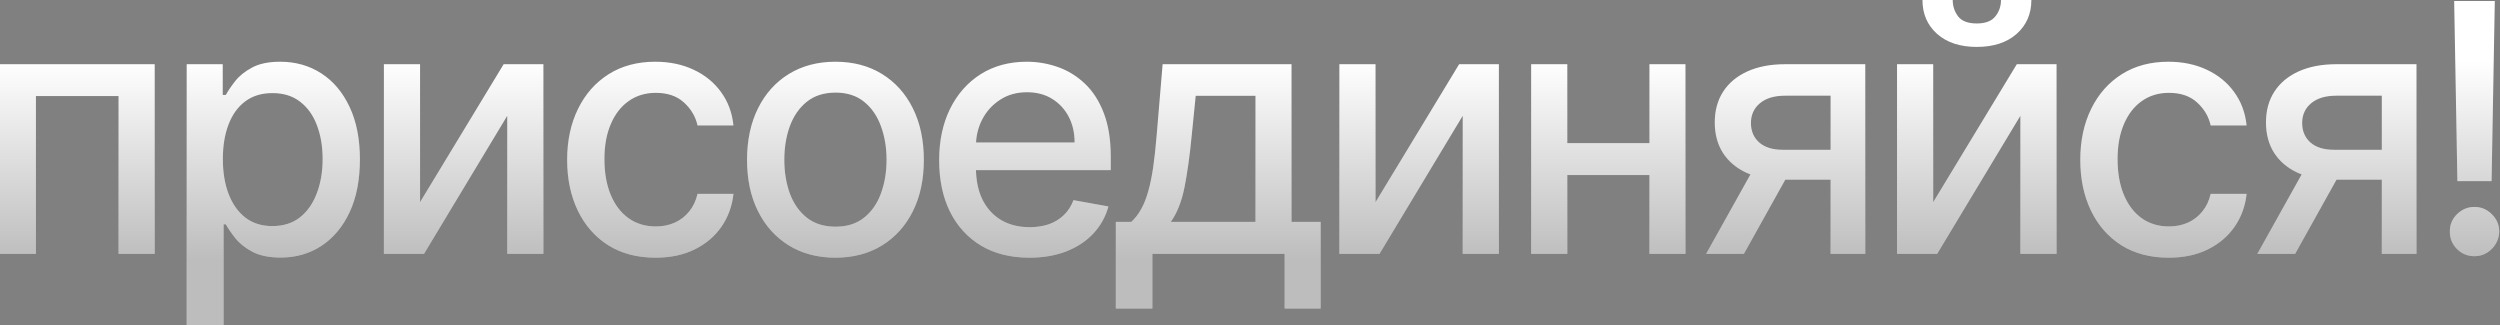 <?xml version="1.0" encoding="UTF-8"?> <svg xmlns="http://www.w3.org/2000/svg" width="1577" height="205" viewBox="0 0 1577 205" fill="none"><rect x="0" y="0" width="1577" height="205" fill="#808080" stroke="none"/><path d="M-4.14433e-05 160.133V40.501H97.59V160.133H74.77V60.596H22.665V160.133H-4.14433e-05ZM117.758 204.995V40.501H140.501V59.895H142.448C143.798 57.402 145.745 54.52 148.289 51.249C150.834 47.978 154.365 45.122 158.882 42.682C163.399 40.19 169.37 38.943 176.795 38.943C186.453 38.943 195.073 41.384 202.653 46.265C210.234 51.145 216.179 58.181 220.489 67.371C224.851 76.562 227.031 87.622 227.031 100.551C227.031 113.48 224.877 124.565 220.567 133.808C216.257 142.998 210.338 150.086 202.809 155.07C195.28 160.003 186.687 162.469 177.029 162.469C169.76 162.469 163.815 161.249 159.193 158.809C154.624 156.368 151.041 153.513 148.445 150.241C145.849 146.97 143.85 144.062 142.448 141.518H141.046V204.995H117.758ZM140.579 100.317C140.579 108.729 141.799 116.102 144.239 122.436C146.68 128.771 150.211 133.73 154.832 137.312C159.453 140.843 165.113 142.609 171.811 142.609C178.769 142.609 184.584 140.765 189.257 137.079C193.93 133.34 197.461 128.278 199.85 121.891C202.29 115.505 203.51 108.313 203.51 100.317C203.51 92.425 202.316 85.337 199.927 79.054C197.591 72.772 194.06 67.813 189.335 64.178C184.662 60.544 178.82 58.726 171.811 58.726C165.061 58.726 159.349 60.466 154.676 63.945C150.055 67.424 146.55 72.278 144.162 78.509C141.773 84.74 140.579 92.009 140.579 100.317ZM264.977 127.499L317.705 40.501H342.784V160.133H319.964V73.057L267.469 160.133H242.157V40.501H264.977V127.499ZM413.52 162.547C401.941 162.547 391.972 159.925 383.612 154.681C375.304 149.385 368.918 142.089 364.452 132.795C359.987 123.501 357.754 112.856 357.754 100.862C357.754 88.712 360.039 77.99 364.608 68.696C369.177 59.349 375.616 52.054 383.923 46.81C392.231 41.566 402.019 38.943 413.286 38.943C422.373 38.943 430.473 40.631 437.586 44.006C444.7 47.329 450.437 52.002 454.799 58.025C459.212 64.048 461.835 71.084 462.665 79.132H440.001C438.755 73.525 435.899 68.696 431.433 64.645C427.02 60.596 421.101 58.571 413.676 58.571C407.185 58.571 401.499 60.284 396.619 63.711C391.79 67.086 388.025 71.915 385.325 78.198C382.625 84.428 381.275 91.802 381.275 100.317C381.275 109.04 382.599 116.569 385.247 122.904C387.896 129.238 391.634 134.145 396.463 137.624C401.344 141.103 407.081 142.842 413.676 142.842C418.089 142.842 422.087 142.037 425.67 140.428C429.305 138.766 432.342 136.404 434.782 133.34C437.275 130.277 439.014 126.59 440.001 122.281H462.665C461.835 130.017 459.316 136.923 455.11 142.998C450.905 149.073 445.271 153.85 438.209 157.329C431.2 160.808 422.97 162.547 413.52 162.547ZM526.995 162.547C515.779 162.547 505.992 159.977 497.632 154.837C489.272 149.696 482.782 142.505 478.161 133.262C473.539 124.02 471.229 113.22 471.229 100.862C471.229 88.453 473.539 77.6 478.161 68.306C482.782 59.012 489.272 51.794 497.632 46.654C505.992 41.514 515.779 38.943 526.995 38.943C538.21 38.943 547.998 41.514 556.357 46.654C564.717 51.794 571.207 59.012 575.829 68.306C580.45 77.6 582.76 88.453 582.76 100.862C582.76 113.22 580.45 124.02 575.829 133.262C571.207 142.505 564.717 149.696 556.357 154.837C547.998 159.977 538.21 162.547 526.995 162.547ZM527.073 142.998C534.342 142.998 540.365 141.077 545.142 137.235C549.919 133.392 553.45 128.278 555.734 121.891C558.071 115.505 559.239 108.469 559.239 100.784C559.239 93.151 558.071 86.142 555.734 79.755C553.45 73.317 549.919 68.15 545.142 64.256C540.365 60.362 534.342 58.415 527.073 58.415C519.751 58.415 513.676 60.362 508.847 64.256C504.07 68.15 500.514 73.317 498.177 79.755C495.892 86.142 494.75 93.151 494.75 100.784C494.75 108.469 495.892 115.505 498.177 121.891C500.514 128.278 504.07 133.392 508.847 137.235C513.676 141.077 519.751 142.998 527.073 142.998ZM649.348 162.547C637.562 162.547 627.411 160.029 618.895 154.992C610.432 149.904 603.889 142.764 599.268 133.574C594.699 124.332 592.414 113.506 592.414 101.096C592.414 88.842 594.699 78.042 599.268 68.696C603.889 59.349 610.328 52.054 618.584 46.81C626.891 41.566 636.601 38.943 647.713 38.943C654.463 38.943 661.005 40.06 667.34 42.292C673.675 44.525 679.36 48.03 684.397 52.807C689.433 57.584 693.405 63.789 696.313 71.422C699.221 79.002 700.675 88.219 700.675 99.071V107.327H605.577V89.88H677.854C677.854 83.753 676.608 78.327 674.116 73.602C671.624 68.825 668.119 65.061 663.601 62.309C659.136 59.557 653.892 58.181 647.869 58.181C641.326 58.181 635.615 59.791 630.734 63.01C625.905 66.177 622.166 70.331 619.518 75.472C616.922 80.56 615.624 86.09 615.624 92.061V105.691C615.624 113.687 617.026 120.489 619.83 126.097C622.686 131.705 626.658 135.988 631.746 138.948C636.835 141.856 642.78 143.31 649.582 143.31C653.996 143.31 658.02 142.687 661.654 141.44C665.289 140.142 668.43 138.221 671.078 135.677C673.726 133.133 675.751 129.991 677.153 126.253L699.195 130.225C697.429 136.715 694.262 142.401 689.693 147.282C685.176 152.111 679.49 155.875 672.636 158.575C665.834 161.223 658.071 162.547 649.348 162.547ZM703.864 194.636V139.961H713.6C716.092 137.676 718.195 134.95 719.908 131.783C721.674 128.615 723.154 124.851 724.348 120.489C725.594 116.128 726.633 111.039 727.463 105.224C728.294 99.356 729.021 92.658 729.644 85.129L733.383 40.501H814.695V139.961H833.076V194.636H810.333V160.133H726.918V194.636H703.864ZM738.523 139.961H791.952V60.44H754.256L751.764 85.129C750.569 97.695 749.063 108.599 747.246 117.841C745.429 127.032 742.521 134.405 738.523 139.961ZM867.692 127.499L920.42 40.501H945.499V160.133H922.679V73.057L870.184 160.133H844.871V40.501H867.692V127.499ZM1046.92 90.27V110.442H982.121V90.27H1046.92ZM988.663 40.501V160.133H965.843V40.501H988.663ZM1063.2 40.501V160.133H1040.46V40.501H1063.2ZM1154.73 160.133V60.362H1126.07C1119.27 60.362 1113.97 61.946 1110.18 65.113C1106.39 68.28 1104.49 72.434 1104.49 77.575C1104.49 82.663 1106.23 86.765 1109.71 89.88C1113.24 92.944 1118.18 94.476 1124.51 94.476H1161.51V113.324H1124.51C1115.68 113.324 1108.05 111.87 1101.61 108.962C1095.23 106.003 1090.29 101.823 1086.81 96.423C1083.39 91.023 1081.67 84.636 1081.67 77.263C1081.67 69.734 1083.44 63.244 1086.97 57.792C1090.55 52.288 1095.67 48.03 1102.31 45.019C1109.01 42.007 1116.93 40.501 1126.07 40.501H1176.62V160.133H1154.73ZM1076.22 160.133L1109.95 99.694H1133.78L1100.05 160.133H1076.22ZM1219.47 127.499L1272.2 40.501H1297.28V160.133H1274.45V73.057L1221.96 160.133H1196.65V40.501H1219.47V127.499ZM1262.23 0.001H1281.39C1281.39 8.776 1278.27 15.915 1272.04 21.419C1265.86 26.871 1257.5 29.597 1246.96 29.597C1236.47 29.597 1228.14 26.871 1221.96 21.419C1215.78 15.915 1212.69 8.776 1212.69 0.001H1231.77C1231.77 3.895 1232.92 7.348 1235.2 10.36C1237.49 13.319 1241.41 14.799 1246.96 14.799C1252.41 14.799 1256.31 13.319 1258.64 10.36C1261.03 7.4 1262.23 3.947 1262.23 0.001ZM1368.01 162.547C1356.43 162.547 1346.46 159.925 1338.1 154.681C1329.8 149.385 1323.41 142.089 1318.94 132.795C1314.48 123.501 1312.24 112.856 1312.24 100.862C1312.24 88.712 1314.53 77.99 1319.1 68.696C1323.67 59.349 1330.11 52.054 1338.41 46.81C1346.72 41.566 1356.51 38.943 1367.78 38.943C1376.86 38.943 1384.96 40.631 1392.08 44.006C1399.19 47.329 1404.93 52.002 1409.29 58.025C1413.7 64.048 1416.33 71.084 1417.16 79.132H1394.49C1393.25 73.525 1390.39 68.696 1385.92 64.645C1381.51 60.596 1375.59 58.571 1368.17 58.571C1361.68 58.571 1355.99 60.284 1351.11 63.711C1346.28 67.086 1342.52 71.915 1339.82 78.198C1337.12 84.428 1335.77 91.802 1335.77 100.317C1335.77 109.04 1337.09 116.569 1339.74 122.904C1342.39 129.238 1346.13 134.145 1350.95 137.624C1355.83 141.103 1361.57 142.842 1368.17 142.842C1372.58 142.842 1376.58 142.037 1380.16 140.428C1383.8 138.766 1386.83 136.404 1389.27 133.34C1391.77 130.277 1393.51 126.59 1394.49 122.281H1417.16C1416.33 130.017 1413.81 136.923 1409.6 142.998C1405.4 149.073 1399.76 153.85 1392.7 157.329C1385.69 160.808 1377.46 162.547 1368.01 162.547ZM1502.44 160.133V60.362H1473.77C1466.97 60.362 1461.68 61.946 1457.89 65.113C1454.1 68.28 1452.2 72.434 1452.2 77.575C1452.2 82.663 1453.94 86.765 1457.42 89.88C1460.95 92.944 1465.88 94.476 1472.22 94.476H1509.21V113.324H1472.22C1463.39 113.324 1455.76 111.87 1449.32 108.962C1442.93 106.003 1438 101.823 1434.52 96.423C1431.09 91.023 1429.38 84.636 1429.38 77.263C1429.38 69.734 1431.15 63.244 1434.68 57.792C1438.26 52.288 1443.37 48.03 1450.02 45.019C1456.72 42.007 1464.64 40.501 1473.77 40.501H1524.32V160.133H1502.44ZM1423.93 160.133L1457.65 99.694H1481.49L1447.76 160.133H1423.93ZM1573.72 0.624L1571.69 114.258H1550.12L1548.09 0.624H1573.72ZM1560.94 161.613C1556.63 161.613 1552.95 160.107 1549.88 157.095C1546.82 154.032 1545.32 150.345 1545.37 146.036C1545.32 141.778 1546.82 138.143 1549.88 135.132C1552.95 132.068 1556.63 130.536 1560.94 130.536C1565.15 130.536 1568.78 132.068 1571.85 135.132C1574.91 138.143 1576.47 141.778 1576.52 146.036C1576.47 148.891 1575.72 151.514 1574.26 153.902C1572.86 156.239 1570.99 158.108 1568.65 159.51C1566.32 160.912 1563.75 161.613 1560.94 161.613Z" fill="white"></path><path d="M-4.14433e-05 160.133V40.501H97.59V160.133H74.77V60.596H22.665V160.133H-4.14433e-05ZM117.758 204.995V40.501H140.501V59.895H142.448C143.798 57.402 145.745 54.52 148.289 51.249C150.834 47.978 154.365 45.122 158.882 42.682C163.399 40.19 169.37 38.943 176.795 38.943C186.453 38.943 195.073 41.384 202.653 46.265C210.234 51.145 216.179 58.181 220.489 67.371C224.851 76.562 227.031 87.622 227.031 100.551C227.031 113.48 224.877 124.565 220.567 133.808C216.257 142.998 210.338 150.086 202.809 155.07C195.28 160.003 186.687 162.469 177.029 162.469C169.76 162.469 163.815 161.249 159.193 158.809C154.624 156.368 151.041 153.513 148.445 150.241C145.849 146.97 143.85 144.062 142.448 141.518H141.046V204.995H117.758ZM140.579 100.317C140.579 108.729 141.799 116.102 144.239 122.436C146.68 128.771 150.211 133.73 154.832 137.312C159.453 140.843 165.113 142.609 171.811 142.609C178.769 142.609 184.584 140.765 189.257 137.079C193.93 133.34 197.461 128.278 199.85 121.891C202.29 115.505 203.51 108.313 203.51 100.317C203.51 92.425 202.316 85.337 199.927 79.054C197.591 72.772 194.06 67.813 189.335 64.178C184.662 60.544 178.82 58.726 171.811 58.726C165.061 58.726 159.349 60.466 154.676 63.945C150.055 67.424 146.55 72.278 144.162 78.509C141.773 84.74 140.579 92.009 140.579 100.317ZM264.977 127.499L317.705 40.501H342.784V160.133H319.964V73.057L267.469 160.133H242.157V40.501H264.977V127.499ZM413.52 162.547C401.941 162.547 391.972 159.925 383.612 154.681C375.304 149.385 368.918 142.089 364.452 132.795C359.987 123.501 357.754 112.856 357.754 100.862C357.754 88.712 360.039 77.99 364.608 68.696C369.177 59.349 375.616 52.054 383.923 46.81C392.231 41.566 402.019 38.943 413.286 38.943C422.373 38.943 430.473 40.631 437.586 44.006C444.7 47.329 450.437 52.002 454.799 58.025C459.212 64.048 461.835 71.084 462.665 79.132H440.001C438.755 73.525 435.899 68.696 431.433 64.645C427.02 60.596 421.101 58.571 413.676 58.571C407.185 58.571 401.499 60.284 396.619 63.711C391.79 67.086 388.025 71.915 385.325 78.198C382.625 84.428 381.275 91.802 381.275 100.317C381.275 109.04 382.599 116.569 385.247 122.904C387.896 129.238 391.634 134.145 396.463 137.624C401.344 141.103 407.081 142.842 413.676 142.842C418.089 142.842 422.087 142.037 425.67 140.428C429.305 138.766 432.342 136.404 434.782 133.34C437.275 130.277 439.014 126.59 440.001 122.281H462.665C461.835 130.017 459.316 136.923 455.11 142.998C450.905 149.073 445.271 153.85 438.209 157.329C431.2 160.808 422.97 162.547 413.52 162.547ZM526.995 162.547C515.779 162.547 505.992 159.977 497.632 154.837C489.272 149.696 482.782 142.505 478.161 133.262C473.539 124.02 471.229 113.22 471.229 100.862C471.229 88.453 473.539 77.6 478.161 68.306C482.782 59.012 489.272 51.794 497.632 46.654C505.992 41.514 515.779 38.943 526.995 38.943C538.21 38.943 547.998 41.514 556.357 46.654C564.717 51.794 571.207 59.012 575.829 68.306C580.45 77.6 582.76 88.453 582.76 100.862C582.76 113.22 580.45 124.02 575.829 133.262C571.207 142.505 564.717 149.696 556.357 154.837C547.998 159.977 538.21 162.547 526.995 162.547ZM527.073 142.998C534.342 142.998 540.365 141.077 545.142 137.235C549.919 133.392 553.45 128.278 555.734 121.891C558.071 115.505 559.239 108.469 559.239 100.784C559.239 93.151 558.071 86.142 555.734 79.755C553.45 73.317 549.919 68.15 545.142 64.256C540.365 60.362 534.342 58.415 527.073 58.415C519.751 58.415 513.676 60.362 508.847 64.256C504.07 68.15 500.514 73.317 498.177 79.755C495.892 86.142 494.75 93.151 494.75 100.784C494.75 108.469 495.892 115.505 498.177 121.891C500.514 128.278 504.07 133.392 508.847 137.235C513.676 141.077 519.751 142.998 527.073 142.998ZM649.348 162.547C637.562 162.547 627.411 160.029 618.895 154.992C610.432 149.904 603.889 142.764 599.268 133.574C594.699 124.332 592.414 113.506 592.414 101.096C592.414 88.842 594.699 78.042 599.268 68.696C603.889 59.349 610.328 52.054 618.584 46.81C626.891 41.566 636.601 38.943 647.713 38.943C654.463 38.943 661.005 40.06 667.34 42.292C673.675 44.525 679.36 48.03 684.397 52.807C689.433 57.584 693.405 63.789 696.313 71.422C699.221 79.002 700.675 88.219 700.675 99.071V107.327H605.577V89.88H677.854C677.854 83.753 676.608 78.327 674.116 73.602C671.624 68.825 668.119 65.061 663.601 62.309C659.136 59.557 653.892 58.181 647.869 58.181C641.326 58.181 635.615 59.791 630.734 63.01C625.905 66.177 622.166 70.331 619.518 75.472C616.922 80.56 615.624 86.09 615.624 92.061V105.691C615.624 113.687 617.026 120.489 619.83 126.097C622.686 131.705 626.658 135.988 631.746 138.948C636.835 141.856 642.78 143.31 649.582 143.31C653.996 143.31 658.02 142.687 661.654 141.44C665.289 140.142 668.43 138.221 671.078 135.677C673.726 133.133 675.751 129.991 677.153 126.253L699.195 130.225C697.429 136.715 694.262 142.401 689.693 147.282C685.176 152.111 679.49 155.875 672.636 158.575C665.834 161.223 658.071 162.547 649.348 162.547ZM703.864 194.636V139.961H713.6C716.092 137.676 718.195 134.95 719.908 131.783C721.674 128.615 723.154 124.851 724.348 120.489C725.594 116.128 726.633 111.039 727.463 105.224C728.294 99.356 729.021 92.658 729.644 85.129L733.383 40.501H814.695V139.961H833.076V194.636H810.333V160.133H726.918V194.636H703.864ZM738.523 139.961H791.952V60.44H754.256L751.764 85.129C750.569 97.695 749.063 108.599 747.246 117.841C745.429 127.032 742.521 134.405 738.523 139.961ZM867.692 127.499L920.42 40.501H945.499V160.133H922.679V73.057L870.184 160.133H844.871V40.501H867.692V127.499ZM1046.92 90.27V110.442H982.121V90.27H1046.92ZM988.663 40.501V160.133H965.843V40.501H988.663ZM1063.2 40.501V160.133H1040.46V40.501H1063.2ZM1154.73 160.133V60.362H1126.07C1119.27 60.362 1113.97 61.946 1110.18 65.113C1106.39 68.28 1104.49 72.434 1104.49 77.575C1104.49 82.663 1106.23 86.765 1109.71 89.88C1113.24 92.944 1118.18 94.476 1124.51 94.476H1161.51V113.324H1124.51C1115.68 113.324 1108.05 111.87 1101.61 108.962C1095.23 106.003 1090.29 101.823 1086.81 96.423C1083.39 91.023 1081.67 84.636 1081.67 77.263C1081.67 69.734 1083.44 63.244 1086.97 57.792C1090.55 52.288 1095.67 48.03 1102.31 45.019C1109.01 42.007 1116.93 40.501 1126.07 40.501H1176.62V160.133H1154.73ZM1076.22 160.133L1109.95 99.694H1133.78L1100.05 160.133H1076.22ZM1219.47 127.499L1272.2 40.501H1297.28V160.133H1274.45V73.057L1221.96 160.133H1196.65V40.501H1219.47V127.499ZM1262.23 0.001H1281.39C1281.39 8.776 1278.27 15.915 1272.04 21.419C1265.86 26.871 1257.5 29.597 1246.96 29.597C1236.47 29.597 1228.14 26.871 1221.96 21.419C1215.78 15.915 1212.69 8.776 1212.69 0.001H1231.77C1231.77 3.895 1232.92 7.348 1235.2 10.36C1237.49 13.319 1241.41 14.799 1246.96 14.799C1252.41 14.799 1256.31 13.319 1258.64 10.36C1261.03 7.4 1262.23 3.947 1262.23 0.001ZM1368.01 162.547C1356.43 162.547 1346.46 159.925 1338.1 154.681C1329.8 149.385 1323.41 142.089 1318.94 132.795C1314.48 123.501 1312.24 112.856 1312.24 100.862C1312.24 88.712 1314.53 77.99 1319.1 68.696C1323.67 59.349 1330.11 52.054 1338.41 46.81C1346.72 41.566 1356.51 38.943 1367.78 38.943C1376.86 38.943 1384.96 40.631 1392.08 44.006C1399.19 47.329 1404.93 52.002 1409.29 58.025C1413.7 64.048 1416.33 71.084 1417.16 79.132H1394.49C1393.25 73.525 1390.39 68.696 1385.92 64.645C1381.51 60.596 1375.59 58.571 1368.17 58.571C1361.68 58.571 1355.99 60.284 1351.11 63.711C1346.28 67.086 1342.52 71.915 1339.82 78.198C1337.12 84.428 1335.77 91.802 1335.77 100.317C1335.77 109.04 1337.09 116.569 1339.74 122.904C1342.39 129.238 1346.13 134.145 1350.95 137.624C1355.83 141.103 1361.57 142.842 1368.17 142.842C1372.58 142.842 1376.58 142.037 1380.16 140.428C1383.8 138.766 1386.83 136.404 1389.27 133.34C1391.77 130.277 1393.51 126.59 1394.49 122.281H1417.16C1416.33 130.017 1413.81 136.923 1409.6 142.998C1405.4 149.073 1399.76 153.85 1392.7 157.329C1385.69 160.808 1377.46 162.547 1368.01 162.547ZM1502.44 160.133V60.362H1473.77C1466.97 60.362 1461.68 61.946 1457.89 65.113C1454.1 68.28 1452.2 72.434 1452.2 77.575C1452.2 82.663 1453.94 86.765 1457.42 89.88C1460.95 92.944 1465.88 94.476 1472.22 94.476H1509.21V113.324H1472.22C1463.39 113.324 1455.76 111.87 1449.32 108.962C1442.93 106.003 1438 101.823 1434.52 96.423C1431.09 91.023 1429.38 84.636 1429.38 77.263C1429.38 69.734 1431.15 63.244 1434.68 57.792C1438.26 52.288 1443.37 48.03 1450.02 45.019C1456.72 42.007 1464.64 40.501 1473.77 40.501H1524.32V160.133H1502.44ZM1423.93 160.133L1457.65 99.694H1481.49L1447.76 160.133H1423.93ZM1573.72 0.624L1571.69 114.258H1550.12L1548.09 0.624H1573.72ZM1560.94 161.613C1556.63 161.613 1552.95 160.107 1549.88 157.095C1546.82 154.032 1545.32 150.345 1545.37 146.036C1545.32 141.778 1546.82 138.143 1549.88 135.132C1552.95 132.068 1556.63 130.536 1560.94 130.536C1565.15 130.536 1568.78 132.068 1571.85 135.132C1574.91 138.143 1576.47 141.778 1576.52 146.036C1576.47 148.891 1575.72 151.514 1574.26 153.902C1572.86 156.239 1570.99 158.108 1568.65 159.51C1566.32 160.912 1563.75 161.613 1560.94 161.613Z" fill="url(#paint0_linear_234_6106)" fill-opacity="0.26"></path><defs><linearGradient id="paint0_linear_234_6106" x1="820.091" y1="38.633" x2="820.091" y2="164.133" gradientUnits="userSpaceOnUse"><stop stop-opacity="0"></stop><stop offset="1"></stop></linearGradient></defs></svg> 